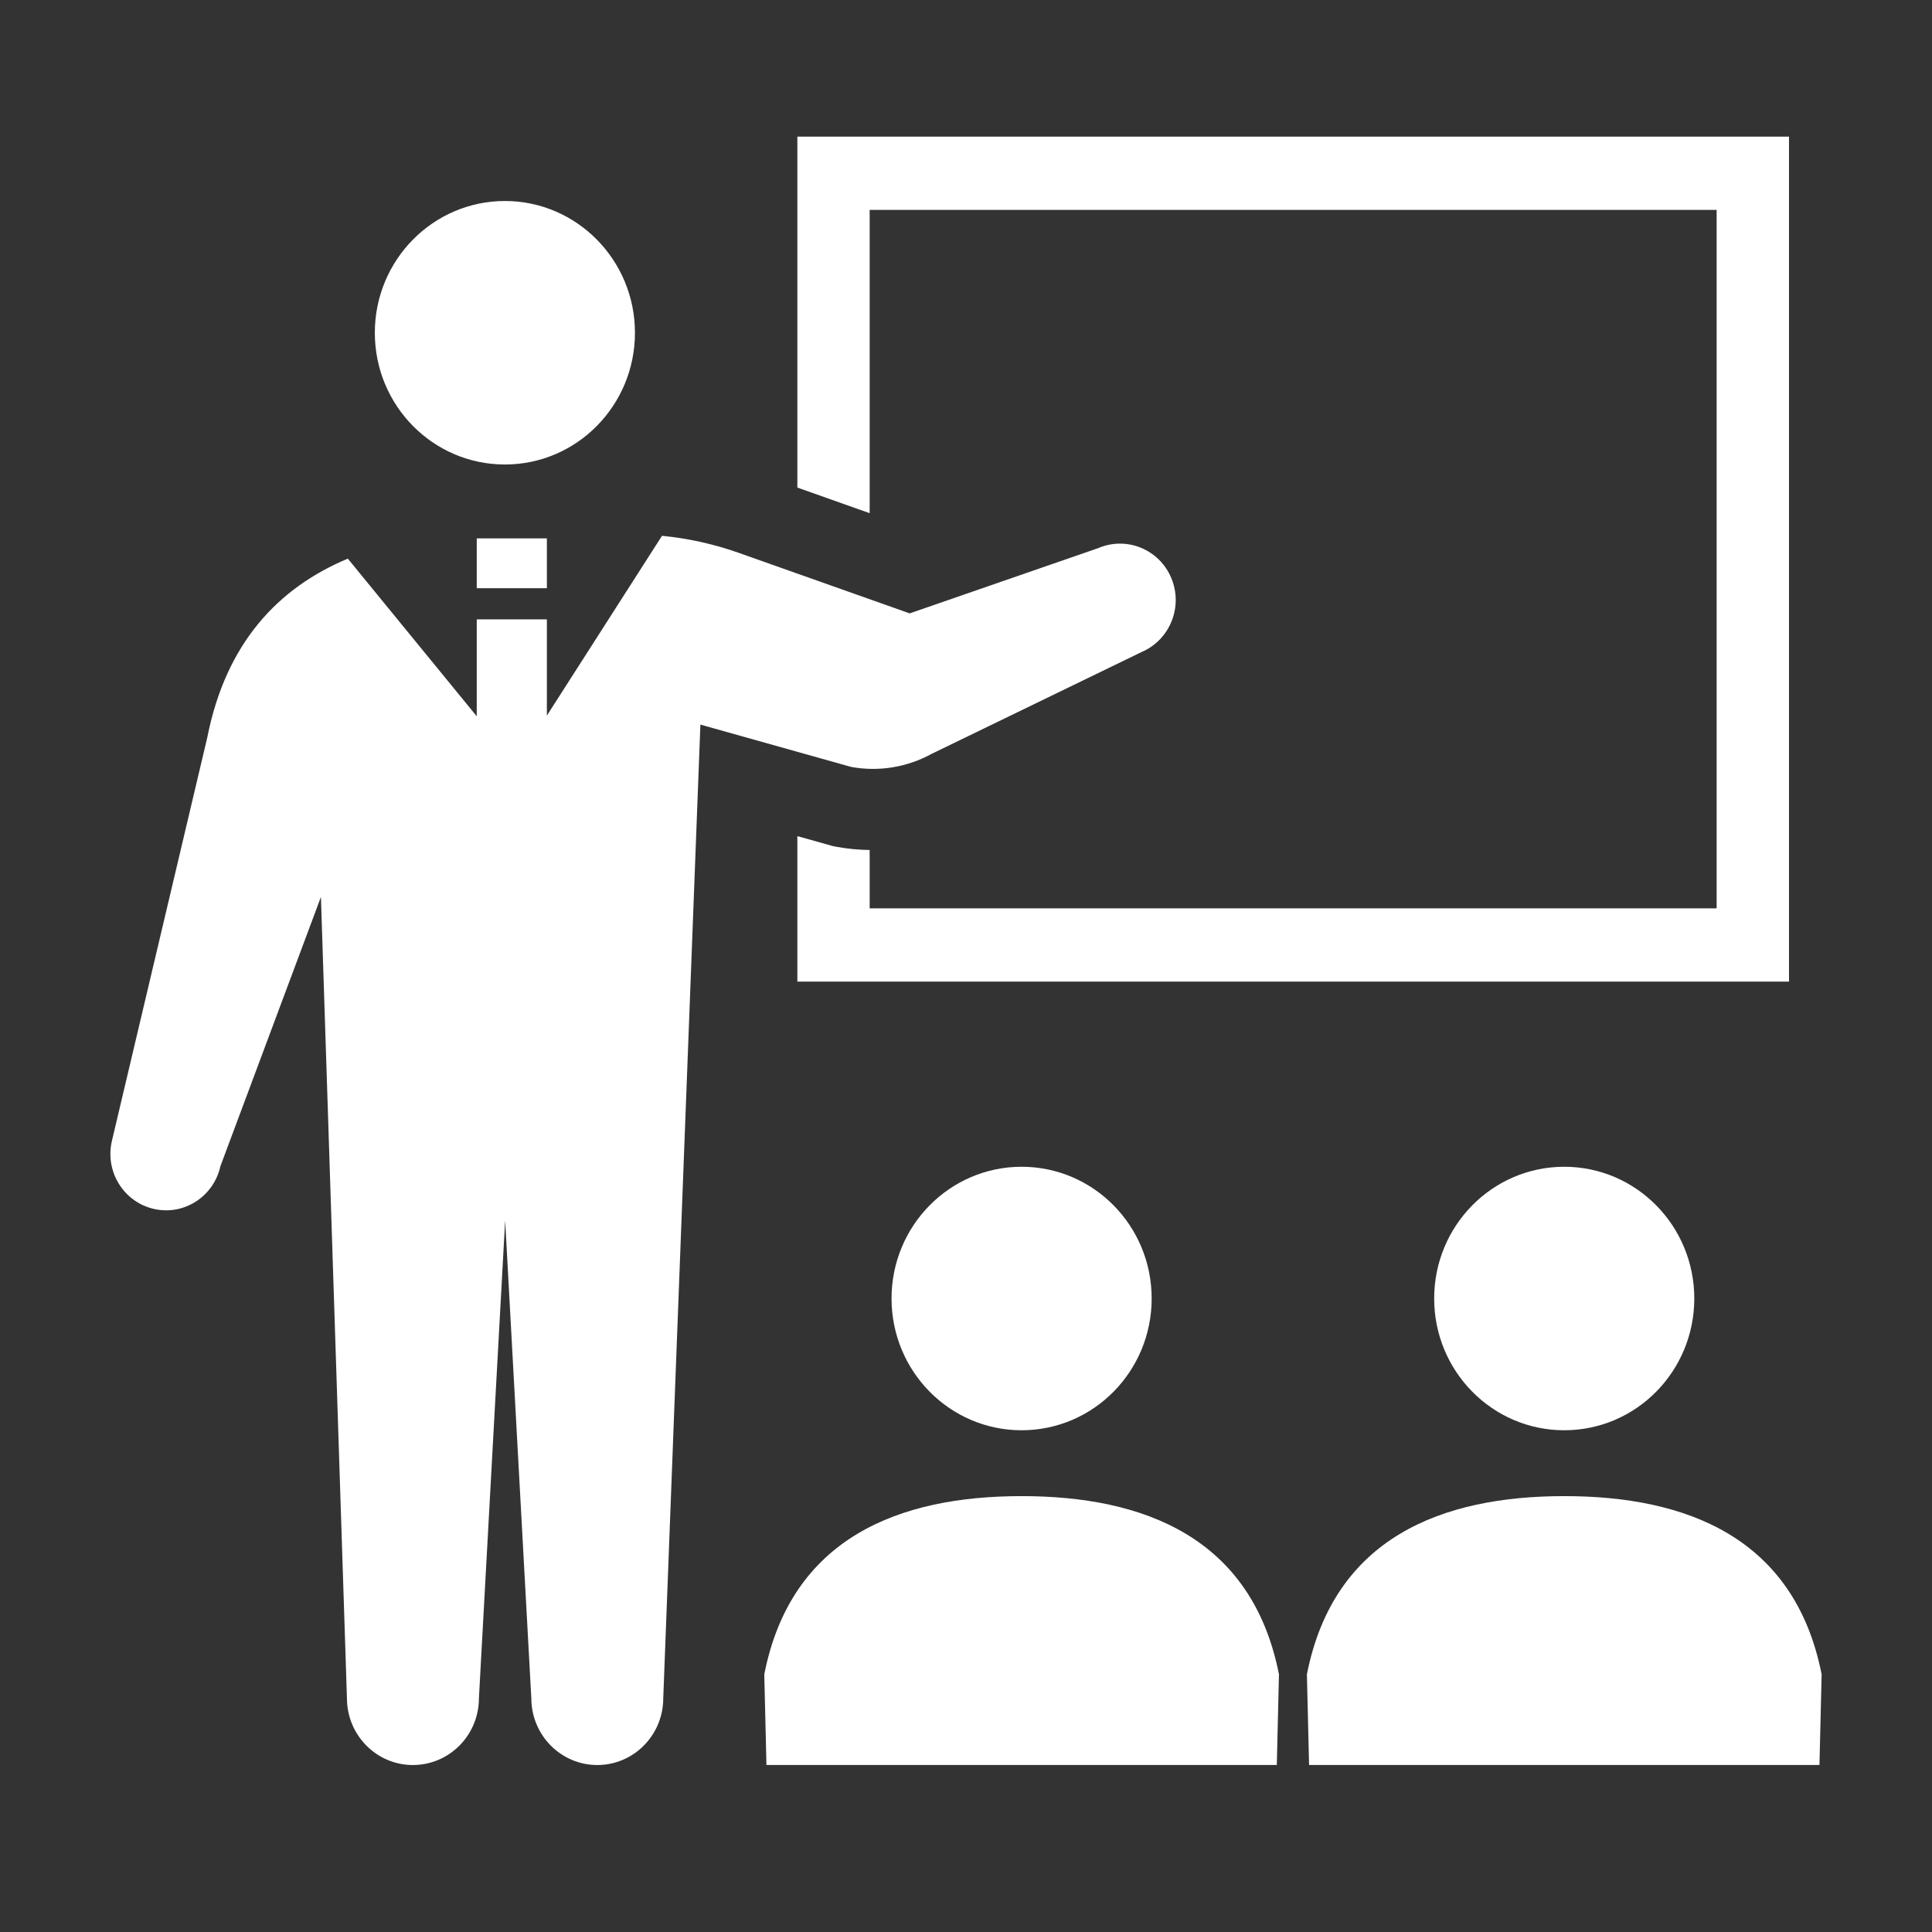 <svg width="80" height="80" viewBox="0 0 80 80" fill="none" xmlns="http://www.w3.org/2000/svg">
<rect x="0" y="0" width="80" height="80" fill="#333333" stroke="none"/>
<g clip-path="url(#clip0_1_4103)">
<g clip-path="url(#clip1_1_4103)">
<path d="M20.907 19.234C23.881 19.234 26.292 16.791 26.292 13.78C26.292 10.768 23.88 8.323 20.907 8.323C17.935 8.323 15.521 10.765 15.521 13.78C15.521 16.794 17.933 19.234 20.907 19.234Z" fill="white"/>
<path d="M36.011 8.691H71.082V37.612H36.011V35.197C35.553 35.19 35.094 35.149 34.643 35.065L34.496 35.037L33.017 34.622V40.646H74.079V5.657H33.017V20.189L36.011 21.25V8.691Z" fill="white"/>
<path d="M36.917 53.768C36.917 56.782 39.327 59.224 42.303 59.224C45.278 59.224 47.688 56.782 47.688 53.768C47.688 50.755 45.277 48.313 42.303 48.313C39.329 48.313 36.917 50.755 36.917 53.768Z" fill="white"/>
<path d="M42.303 61.951C37.252 61.951 32.765 63.658 31.647 69.331L31.737 73.084H52.87L52.959 69.331C51.841 63.658 47.354 61.951 42.304 61.951H42.303Z" fill="white"/>
<path d="M59.386 53.768C59.386 56.782 61.797 59.224 64.772 59.224C67.748 59.224 70.157 56.782 70.157 53.768C70.157 50.755 67.746 48.313 64.772 48.313C61.798 48.313 59.386 50.755 59.386 53.768Z" fill="white"/>
<path d="M64.772 61.951C59.721 61.951 55.234 63.658 54.116 69.331L54.206 73.084H75.34L75.43 69.331C74.31 63.658 69.824 61.951 64.774 61.951H64.772Z" fill="white"/>
<path d="M38.586 31.211L47.275 26.997C48.447 26.494 48.997 25.126 48.502 23.937C48.006 22.749 46.654 22.194 45.482 22.694L37.668 25.399L30.598 22.895C29.567 22.529 28.497 22.292 27.412 22.187L22.645 29.631V25.646H19.741V29.659L14.403 23.132C11.533 24.333 9.358 26.609 8.583 30.538L4.627 47.271C4.349 48.531 5.132 49.779 6.376 50.06C7.617 50.342 8.849 49.547 9.127 48.289L13.289 37.141L14.366 70.318C14.366 71.846 15.588 73.086 17.097 73.086C18.607 73.086 19.831 71.847 19.831 70.318L20.917 50.534L22.001 70.318C22.001 71.846 23.225 73.086 24.733 73.086C26.24 73.086 27.464 71.847 27.464 70.318L29.002 30.004L35.239 31.755C36.382 31.967 37.564 31.773 38.586 31.211Z" fill="white"/>
<path d="M22.645 22.293H19.741V24.356H22.645V22.293Z" fill="white"/>
</g>
</g>
<defs>
<clipPath id="clip0_1_4103">
<path d="M0 10C0 4.477 4.477 0 10 0H70C75.523 0 80 4.477 80 10V80H0V10Z" fill="white"/>
</clipPath>
<clipPath id="clip1_1_4103">
<rect width="70.857" height="67.429" fill="white" transform="translate(4.571 5.657)"/>
</clipPath>
</defs>
</svg>
